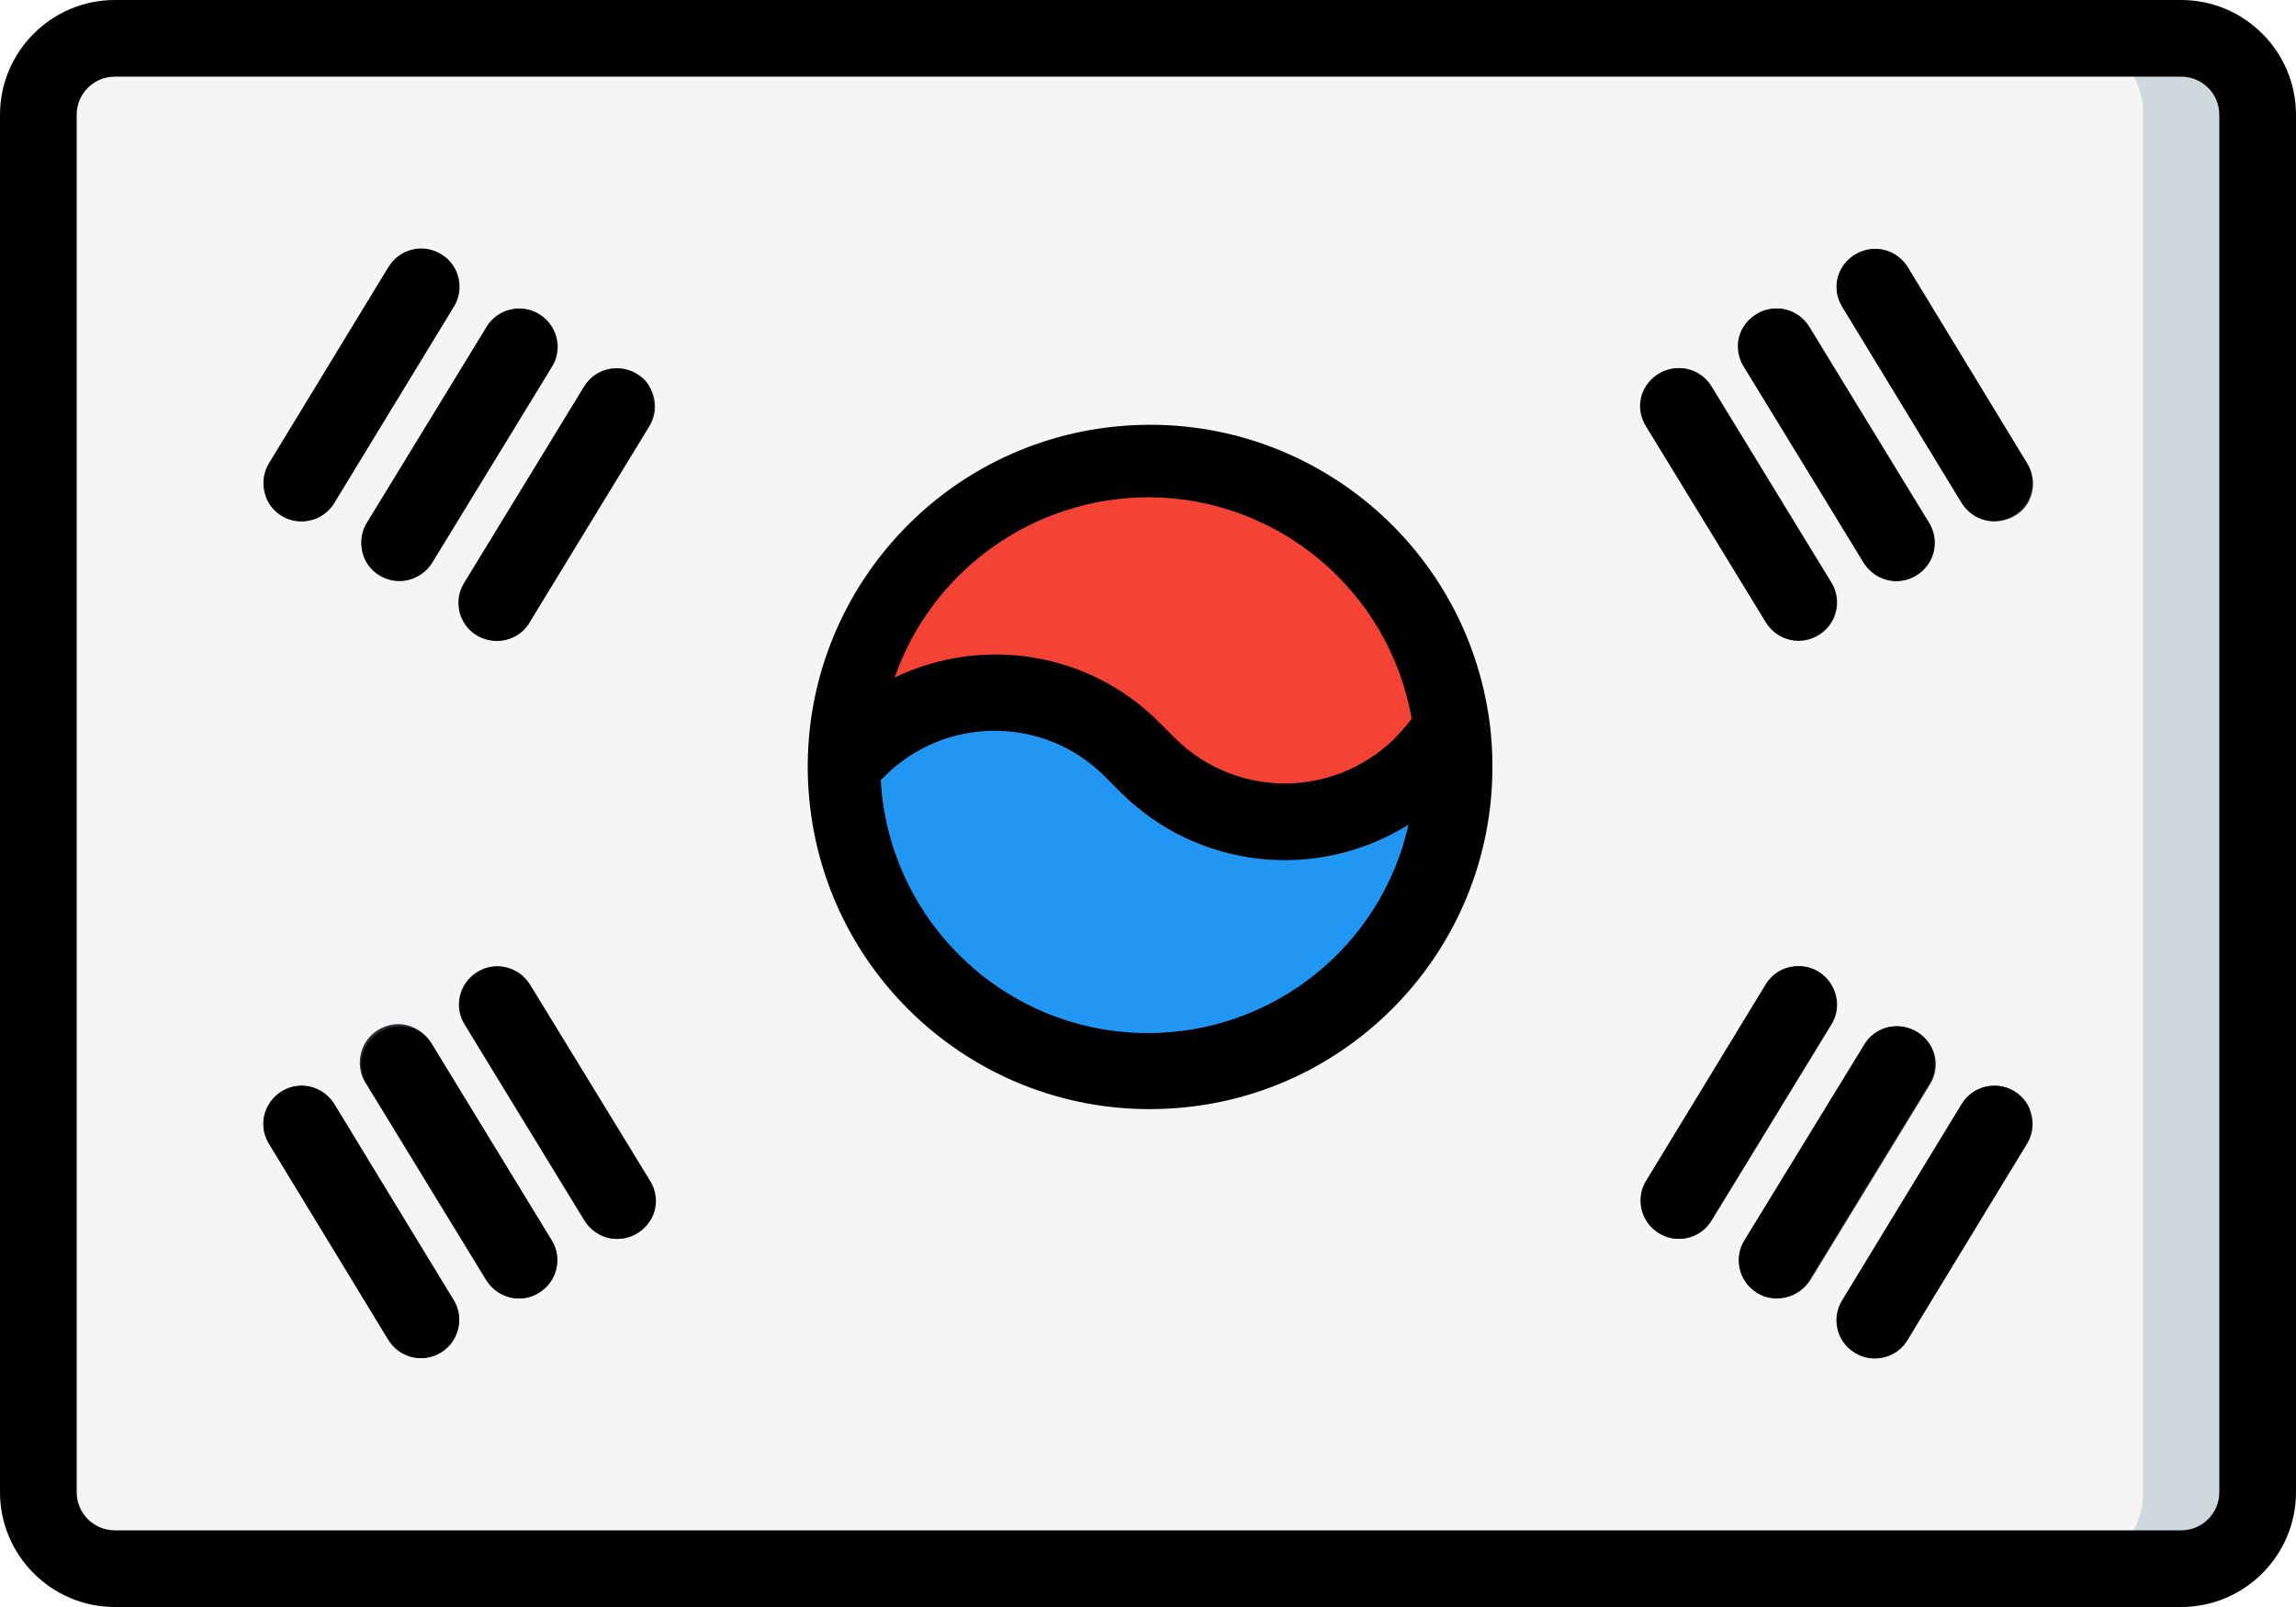 <?xml version="1.0" encoding="utf-8"?>
<!-- Generator: Adobe Illustrator 24.0.1, SVG Export Plug-In . SVG Version: 6.00 Build 0)  -->
<svg version="1.1" id="레이어_1" xmlns="http://www.w3.org/2000/svg" xmlns:xlink="http://www.w3.org/1999/xlink" x="0px"
	 y="0px" viewBox="0 0 512 358.4" style="enable-background:new 0 0 512 358.4;" xml:space="preserve">
<style type="text/css">
	.st0{fill:#CFD8DC;}
	.st1{fill:#F5F5F5;}
	.st2{fill:#F44335;}
	.st3{fill:#2296F3;}
	.st4{fill:#2C2F38;}
</style>
<path class="st0" d="M392.5,349.9h93.9c9.4,0,17.1-7.6,17.1-17.1V25.6c0-9.4-7.6-17.1-17.1-17.1H25.6c-9.4,0-17.1,7.6-17.1,17.1
	v307.2c0,9.4,7.6,17.1,17.1,17.1L392.5,349.9L392.5,349.9z"/>
<path class="st1" d="M372.7,349.9h89c4.4-0.1,8.6-2,11.6-5.2s4.7-7.5,4.6-11.9V25.6c0.1-4.4-1.5-8.7-4.6-11.9s-7.2-5.1-11.6-5.2
	h-437c-4.4,0.1-8.6,2-11.6,5.2s-4.7,7.5-4.6,11.9v307.2c-0.1,4.4,1.5,8.7,4.6,11.9c3,3.2,7.2,5.1,11.6,5.2L372.7,349.9L372.7,349.9z
	"/>
<path class="st2" d="M323.8,162.7C319.7,125.9,287,99,250,102.1s-64.8,35-62.8,72s33.1,65.8,70.2,64.9c37.1-0.9,66.7-31.2,66.9-68.2
	C324.3,168,324.1,165.4,323.8,162.7z"/>
<path class="st3" d="M324.3,170.7c0,37.7-30.6,68.3-68.3,68.3s-68.3-30.6-68.3-68.3l3.6-3.6c8.1-8.1,19.1-12.7,30.6-12.7
	s22.5,4.6,30.5,12.7l3.6,3.6c8.7,8.7,20.7,13.2,32.9,12.6s23.7-6.5,31.4-16.1l3.6-4.4C324.1,165.4,324.3,168,324.3,170.7z"/>
<g>
	<path class="st4" d="M67.2,116.3c-3.1,0-5.9-1.7-7.4-4.4c-1.5-2.7-1.4-6,0.2-8.6l26.6-43.7c2.5-4,7.7-5.3,11.7-2.8
		s5.3,7.7,2.8,11.7l-26.7,43.7C73,114.7,70.2,116.3,67.2,116.3z"/>
	<path class="st4" d="M89.1,129.6c-3.1,0-5.9-1.7-7.4-4.4c-1.5-2.7-1.4-6,0.2-8.6l26.7-43.7c2.5-4,7.7-5.3,11.7-2.8
		s5.3,7.7,2.8,11.7l-26.7,43.7C94.8,128,92,129.6,89.1,129.6z"/>
	<path class="st4" d="M110.9,142.9c-3.1,0-5.9-1.7-7.4-4.4s-1.4-6,0.2-8.6l26.6-43.7c2.4-4,7.7-5.3,11.7-2.8s5.3,7.7,2.8,11.7
		l-26.7,43.7C116.7,141.3,113.9,142.9,110.9,142.9z"/>
	<path class="st4" d="M93.9,302.9c-3,0-5.7-1.5-7.3-4.1L60,255.1c-1.6-2.6-1.7-5.9-0.2-8.5s4.2-4.4,7.3-4.4c3-0.1,5.9,1.5,7.5,4.1
		l26.6,43.7c1.6,2.6,1.6,5.9,0.1,8.6C99.8,301.3,96.9,302.9,93.9,302.9z"/>
	<path class="st4" d="M115.7,289.6c-3,0-5.7-1.6-7.3-4.1l-26.7-43.7c-1.8-2.6-1.9-6-0.5-8.8c1.5-2.8,4.4-4.5,7.5-4.6
		c3.1,0,6.1,1.7,7.6,4.5l26.7,43.7c2.5,4,1.2,9.3-2.8,11.7C118.8,289.2,117.3,289.6,115.7,289.6z"/>
	<path class="st4" d="M137.6,276.3c-3,0-5.7-1.6-7.3-4.1l-26.7-43.7c-2.5-4-1.2-9.3,2.8-11.7c4-2.5,9.3-1.2,11.7,2.8l26.7,43.7
		c1.6,2.6,1.7,5.9,0.2,8.6S140.7,276.3,137.6,276.3z"/>
	<path class="st4" d="M444.8,116.3c-3,0-5.7-1.5-7.3-4.1l-26.6-43.7c-1.6-2.6-1.7-5.9-0.2-8.5c1.5-2.7,4.2-4.4,7.3-4.4
		c3-0.1,5.9,1.5,7.5,4.1l26.6,43.7c1.6,2.6,1.7,5.9,0.2,8.6S447.9,116.2,444.8,116.3L444.8,116.3L444.8,116.3z"/>
	<path class="st4" d="M422.9,129.6c-3,0-5.7-1.6-7.3-4.1L389,81.8c-2.5-4-1.2-9.3,2.8-11.7c4-2.5,9.3-1.2,11.7,2.8l26.7,43.7
		c1.6,2.6,1.7,5.9,0.2,8.6S426,129.6,422.9,129.6z"/>
	<path class="st4" d="M401.1,142.9c-3,0-5.7-1.5-7.3-4.1l-26.6-43.7c-2.5-4-1.2-9.3,2.8-11.7c4-2.5,9.3-1.2,11.7,2.8l26.7,43.7
		c1.6,2.6,1.7,5.9,0.2,8.6S404.2,142.9,401.1,142.9z"/>
	<path class="st4" d="M418.1,302.9c-3.1,0-5.9-1.7-7.4-4.4s-1.4-6,0.2-8.6l26.6-43.7c2.5-4,7.7-5.3,11.7-2.8s5.3,7.7,2.8,11.7
		l-26.6,43.7C423.9,301.4,421.1,302.9,418.1,302.9z"/>
	<path class="st4" d="M396.3,289.6c-1.6,0-3.1-0.4-4.4-1.2c-4-2.5-5.3-7.7-2.8-11.7l26.7-43.7c1.6-2.6,4.4-4.2,7.5-4.1
		c3,0.1,5.8,1.8,7.3,4.4s1.4,5.9-0.2,8.5l-26.7,43.7C402,288.1,399.2,289.6,396.3,289.6z"/>
	<path class="st4" d="M374.4,276.3c-3.1,0-5.9-1.7-7.4-4.4c-1.5-2.7-1.4-6,0.2-8.6l26.7-43.7c2.5-4,7.7-5.3,11.7-2.8
		s5.3,7.7,2.8,11.7l-26.7,43.7C380.1,274.8,377.4,276.3,374.4,276.3z"/>
</g>
<path d="M486.4,0H25.6C11.5,0,0,11.5,0,25.6v307.2c0,14.1,11.5,25.6,25.6,25.6h460.8c14.1,0,25.6-11.5,25.6-25.6V25.6
	C512,11.5,500.5,0,486.4,0z M494.9,332.8c0,4.7-3.8,8.5-8.5,8.5H25.6c-4.7,0-8.5-3.8-8.5-8.5V25.6c0-4.7,3.8-8.5,8.5-8.5h460.8
	c4.7,0,8.5,3.8,8.5,8.5V332.8z"/>
<path d="M332.2,161.3c-5.3-40.9-42.1-70.2-83.2-66.2s-71.5,40-68.7,81.1c2.8,41.2,37.8,72.7,79,71.1c41.2-1.5,73.8-35.5,73.5-76.8
	c0-2.9-0.2-5.7-0.5-8.5C332.3,161.9,332.2,161.6,332.2,161.3z M256,110.9c29,0,53.8,20.9,58.8,49.4l-1.2,1.5
	c-6.2,7.7-15.3,12.3-25.2,12.9c-9.8,0.5-19.4-3.1-26.4-10.1l-3.6-3.6c-15.5-15.5-39.1-19.4-58.9-9.9
	C207.9,127.1,230.5,111,256,110.9z M256,230.4c-31.7,0-57.8-24.8-59.6-56.4l0.9-0.9c13.5-13.5,35.5-13.5,49,0l3.6,3.6
	c17.1,17.1,43.8,20,64.2,7.2C308,211.1,283.9,230.4,256,230.4z"/>
<path d="M62.8,115c1.9,1.2,4.3,1.5,6.5,1c2.2-0.5,4.1-1.9,5.3-3.9l26.6-43.7c2.5-4,1.2-9.3-2.8-11.7c-4-2.5-9.3-1.2-11.7,2.8
	l-26.6,43.7c-1.2,1.9-1.6,4.3-1,6.5C59.4,111.9,60.8,113.8,62.8,115z"/>
<path d="M84.6,128.3c4,2.4,9.3,1.2,11.7-2.8L123,81.8c2.5-4,1.2-9.3-2.8-11.7c-4-2.5-9.3-1.2-11.7,2.8l-26.7,43.7
	c-1.2,1.9-1.5,4.3-1,6.5S82.7,127.2,84.6,128.3z"/>
<path d="M142,83.4c-1.9-1.2-4.3-1.5-6.5-1s-4.1,1.9-5.3,3.9L103.5,130c-2.5,4-1.2,9.3,2.8,11.7s9.3,1.2,11.7-2.8l26.6-43.7
	c1.2-1.9,1.5-4.3,1-6.5C145.3,86.4,144,84.5,142,83.4z"/>
<path d="M74.5,246.2c-2.5-4-7.7-5.3-11.7-2.8s-5.3,7.7-2.8,11.7l26.6,43.7c2.5,4,7.7,5.3,11.7,2.8s5.3-7.7,2.8-11.7L74.5,246.2z"/>
<path d="M96.4,233c-1.6-2.6-4.4-4.2-7.5-4.1c-3,0.1-5.8,1.8-7.3,4.4s-1.4,5.9,0.2,8.5l26.7,43.7c2.5,4,7.7,5.3,11.7,2.8
	s5.3-7.7,2.8-11.7L96.4,233z"/>
<path d="M118.2,219.6c-2.5-4-7.7-5.3-11.7-2.8s-5.3,7.7-2.8,11.7l26.7,43.7c1.6,2.6,4.4,4.2,7.5,4.1s5.8-1.8,7.3-4.4
	s1.4-5.9-0.2-8.5L118.2,219.6z"/>
<path d="M425.4,59.6c-1.6-2.6-4.4-4.2-7.5-4.1c-3,0.1-5.8,1.8-7.3,4.4c-1.5,2.7-1.4,5.9,0.2,8.5l26.6,43.7c2.5,4,7.7,5.3,11.7,2.8
	s5.3-7.7,2.8-11.7L425.4,59.6z"/>
<path d="M415.6,125.5c2.5,4,7.7,5.3,11.7,2.8s5.3-7.7,2.8-11.7l-26.7-43.7c-1.6-2.6-4.4-4.2-7.5-4.1s-5.8,1.8-7.3,4.4
	s-1.4,5.9,0.2,8.5L415.6,125.5z"/>
<path d="M393.8,138.8c2.5,4,7.7,5.3,11.7,2.8s5.3-7.7,2.8-11.7l-26.7-43.7c-1.6-2.6-4.4-4.2-7.5-4.1s-5.8,1.8-7.3,4.4
	s-1.4,5.9,0.2,8.5L393.8,138.8z"/>
<path d="M449.2,243.4c-1.9-1.2-4.3-1.5-6.5-1s-4.1,1.9-5.3,3.9L410.8,290c-2.5,4-1.2,9.3,2.8,11.7c4,2.5,9.3,1.2,11.7-2.8l26.6-43.7
	c1.2-1.9,1.6-4.3,1-6.5C452.6,246.5,451.2,244.6,449.2,243.4z"/>
<path d="M427.4,230.1c-4-2.4-9.3-1.2-11.7,2.9L389,276.6c-2.5,4-1.2,9.3,2.8,11.7c1.3,0.8,2.9,1.3,4.4,1.2c3,0,5.7-1.5,7.3-4.1
	l26.7-43.7c1.2-1.9,1.5-4.3,1-6.5C430.7,233.1,429.3,231.2,427.4,230.1z"/>
<path d="M405.5,216.7c-1.9-1.2-4.3-1.5-6.5-1s-4.1,1.9-5.3,3.9l-26.6,43.7c-2.5,4-1.2,9.3,2.8,11.7c4,2.5,9.3,1.2,11.7-2.8
	l26.7-43.7c1.2-1.9,1.6-4.3,1-6.5C408.8,219.8,407.4,217.9,405.5,216.7z"/>
</svg>
